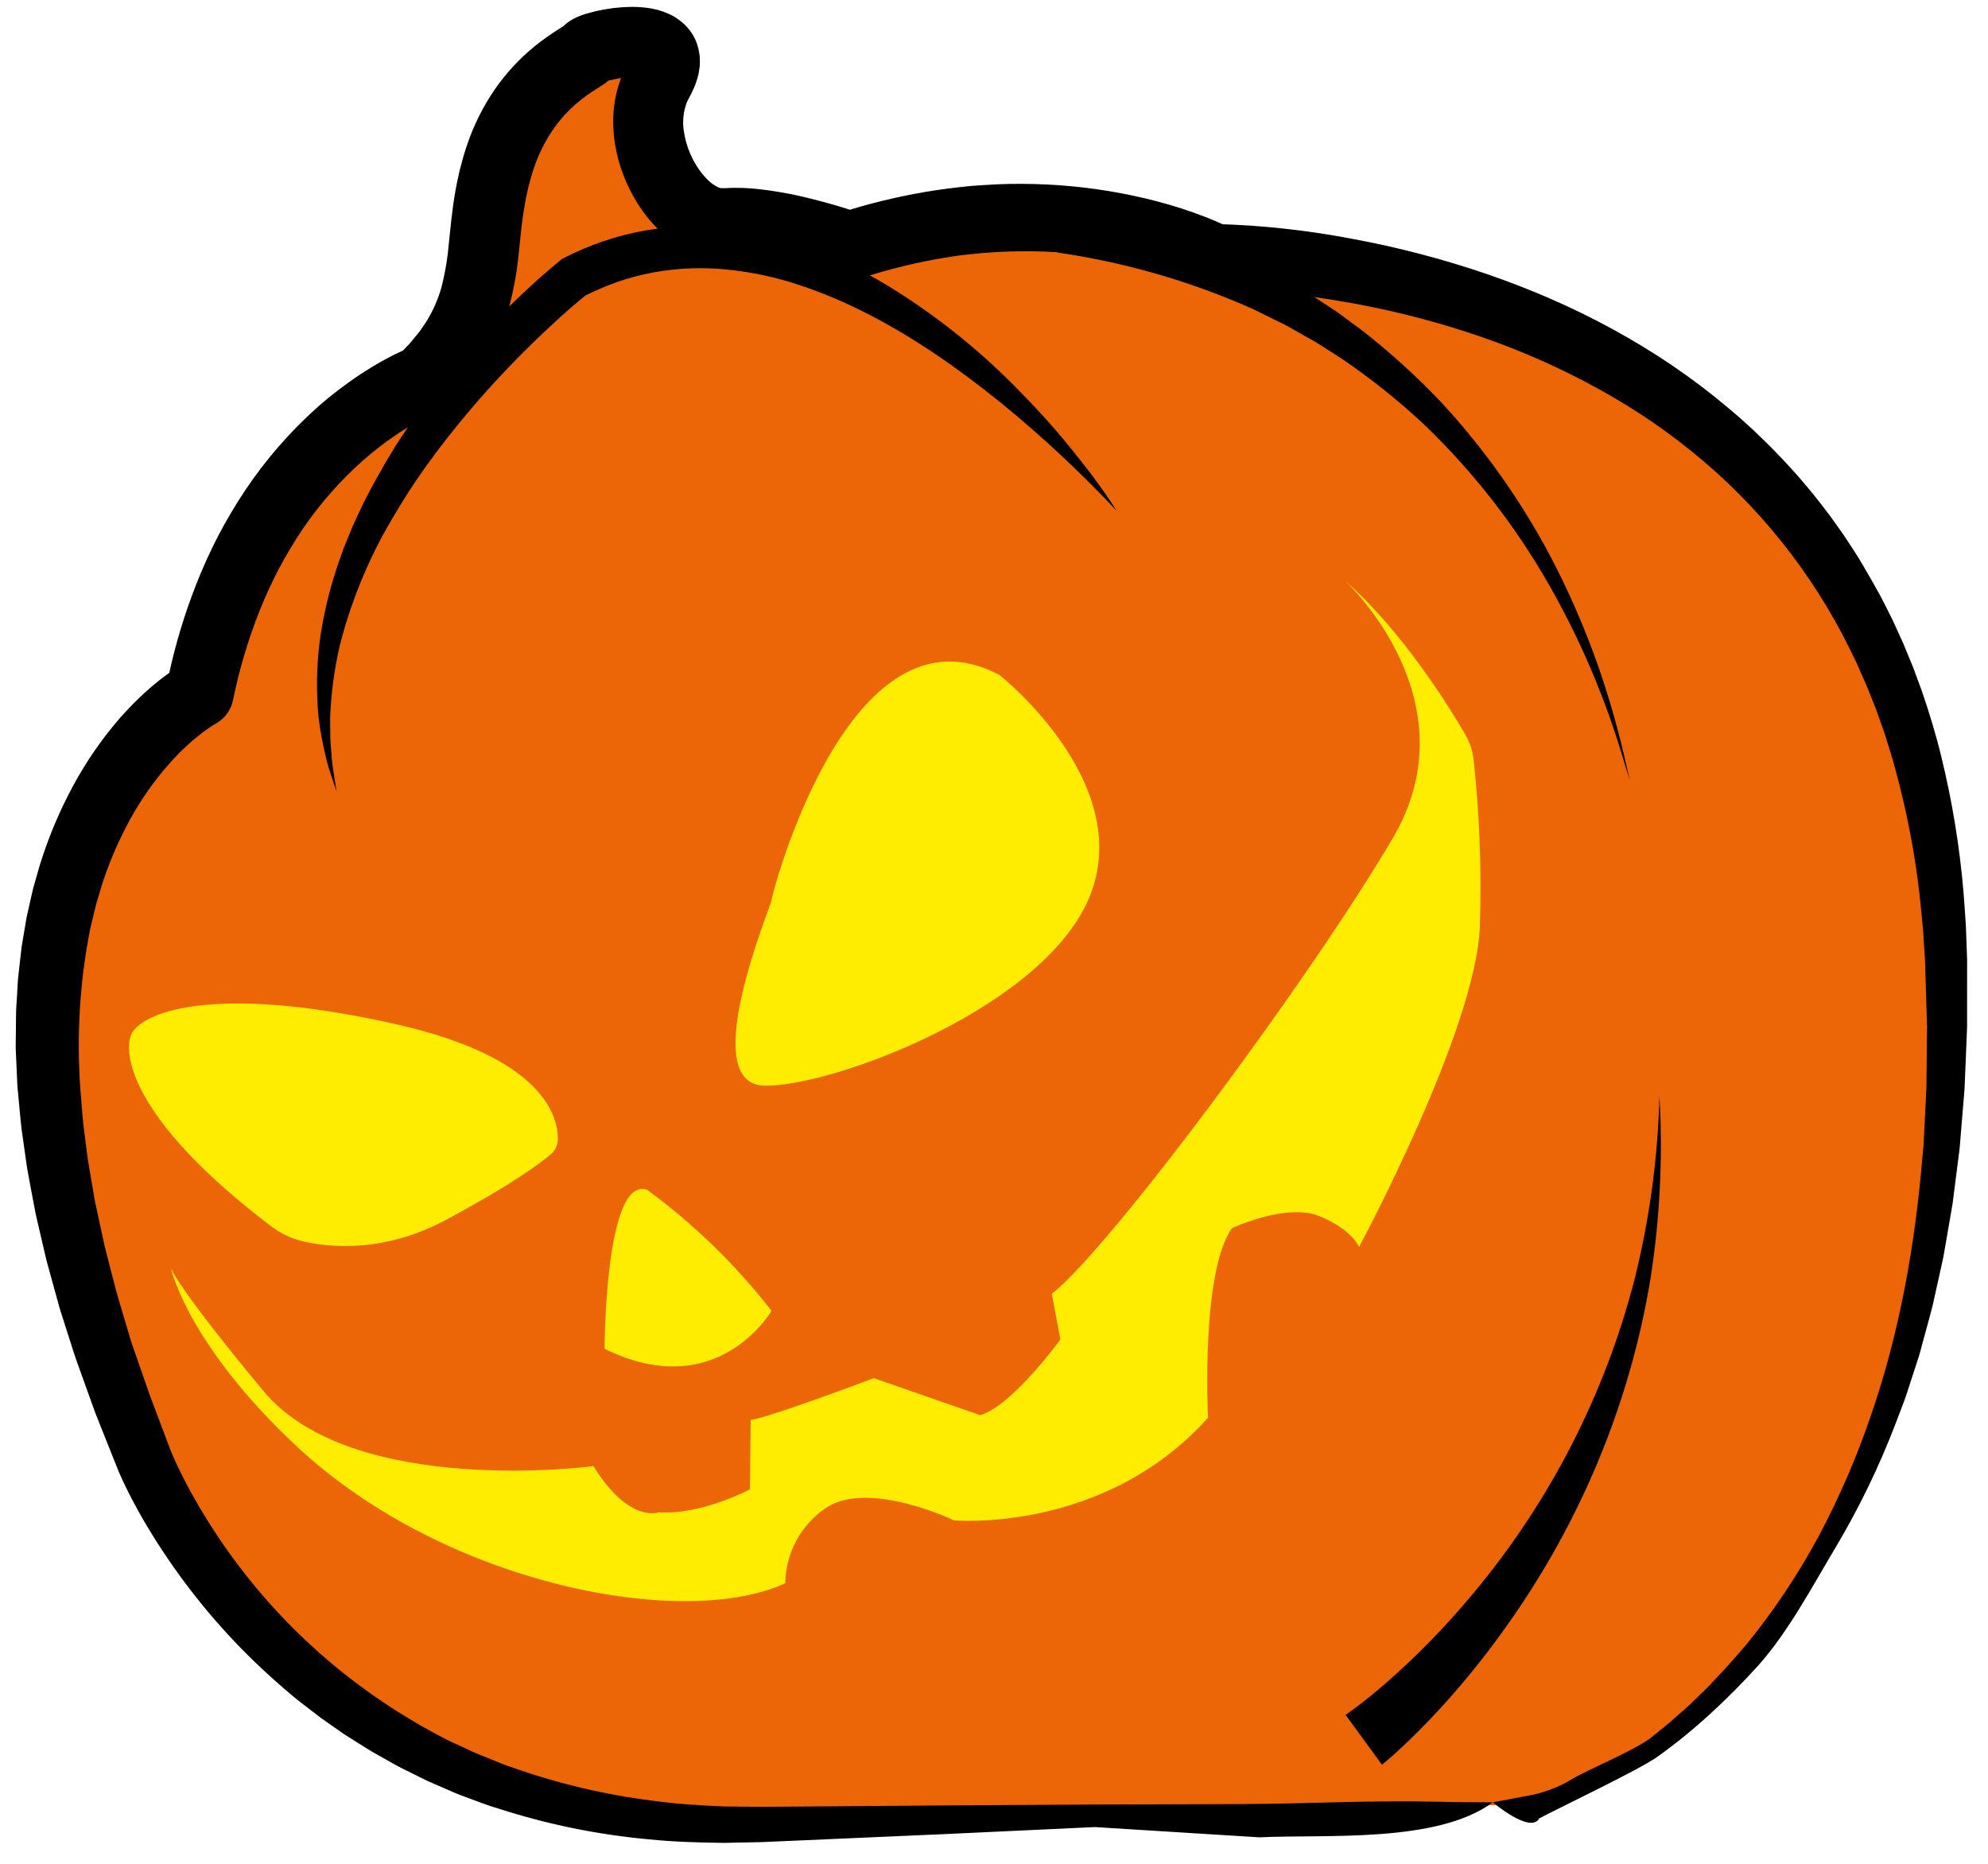 <?xml version="1.0" encoding="UTF-8"?> <svg xmlns="http://www.w3.org/2000/svg" width="128" height="120" viewBox="0 0 128 120" fill="none"> <path fill-rule="evenodd" clip-rule="evenodd" d="M98.973 116.158C98.973 116.158 126.855 107.826 125.297 61.886C123.738 15.946 78.245 16.538 78.245 16.538C78.245 16.538 68.353 11.346 54.703 15.822C54.703 15.822 49.747 14.073 46.673 14.348C43.599 14.622 40.296 8.887 42.377 5.212C44.459 1.536 38.16 2.855 37.864 3.313C37.567 3.772 33.748 5.119 32.083 10.494C30.417 15.869 32.277 19.59 27.252 24.468C27.252 24.468 16.092 28.512 12.847 44.655C12.847 44.655 -6.572 55.08 9.248 93.93C9.248 93.93 18.64 118.381 49.075 117.472C79.51 116.562 98.973 116.158 98.973 116.158Z" fill="#EC6608"></path> <path fill-rule="evenodd" clip-rule="evenodd" d="M35.969 2.072L36.03 1.985C36.066 1.938 36.102 1.891 36.14 1.848L36.14 1.859C36.101 1.901 36.064 1.946 36.032 1.993L35.985 2.064L35.969 2.072ZM39.709 4.622L39.749 4.561L39.685 4.651C39.641 4.71 39.594 4.769 39.546 4.824L39.536 4.834C39.6 4.771 39.659 4.702 39.713 4.63L39.709 4.622ZM101.132 114.596C102.354 113.865 105.207 112.732 106.329 111.857L107.155 111.186C107.293 111.07 107.431 110.963 107.567 110.847L107.967 110.493L108.768 109.783L109.531 109.042L109.914 108.674L110.281 108.281L111.013 107.51C111.488 106.987 111.944 106.445 112.418 105.911C114.202 103.723 115.774 101.37 117.111 98.883C118.435 96.391 119.557 93.797 120.465 91.125C122.306 85.792 123.298 80.2 123.769 74.582C123.798 74.229 123.844 73.881 123.859 73.526L123.912 72.468L124.018 70.356C124.044 70.003 124.038 69.65 124.041 69.297L124.053 68.237L124.075 66.12L123.946 61.883L123.81 59.786C123.74 59.09 123.68 58.397 123.604 57.696C123.291 54.929 122.764 52.191 122.027 49.505C121.853 48.833 121.634 48.176 121.433 47.516C121.336 47.184 121.21 46.861 121.099 46.535C120.987 46.209 120.874 45.882 120.75 45.56L120.364 44.598C120.3 44.439 120.241 44.278 120.171 44.118L119.962 43.646L119.546 42.702L119.096 41.775C116.667 36.85 113.196 32.512 108.922 29.063C107.859 28.202 106.753 27.396 105.607 26.648C104.457 25.904 103.275 25.213 102.061 24.576C99.623 23.298 97.08 22.23 94.46 21.384C91.832 20.529 89.145 19.868 86.42 19.409C85.058 19.176 83.686 18.983 82.318 18.853C81.63 18.786 80.945 18.731 80.263 18.692C79.923 18.673 79.582 18.657 79.245 18.646L78.741 18.64L78.496 18.638L78.278 18.635C77.953 18.635 77.632 18.564 77.338 18.427L77.275 18.399L77.172 18.35L77.032 18.285L76.736 18.155C76.539 18.07 76.324 17.988 76.112 17.906C75.688 17.745 75.249 17.598 74.809 17.46C73.918 17.186 73.014 16.956 72.1 16.773C70.26 16.404 68.39 16.206 66.513 16.18C65.576 16.17 64.633 16.189 63.697 16.261C63.227 16.285 62.76 16.344 62.292 16.389C61.824 16.433 61.357 16.505 60.902 16.582C59.037 16.883 57.199 17.332 55.406 17.925C54.959 18.073 54.476 18.073 54.03 17.924L53.984 17.907L53.648 17.799L53.291 17.684C53.05 17.61 52.811 17.538 52.567 17.478C52.081 17.34 51.593 17.21 51.106 17.096C50.169 16.866 49.215 16.702 48.255 16.607C48.033 16.593 47.801 16.566 47.597 16.57C47.494 16.569 47.385 16.568 47.284 16.567L47 16.582L46.801 16.591C46.669 16.598 46.537 16.602 46.405 16.605C46.274 16.604 46.153 16.59 46.026 16.583C45.902 16.575 45.779 16.559 45.656 16.536C45.537 16.515 45.419 16.489 45.3 16.464C45.181 16.439 45.075 16.401 44.964 16.368C44.749 16.3 44.538 16.22 44.332 16.127C43.61 15.787 42.952 15.326 42.386 14.764C41.878 14.266 41.431 13.708 41.056 13.104C40.317 11.936 39.821 10.631 39.596 9.268C39.48 8.555 39.452 7.83 39.512 7.11C39.573 6.397 39.734 5.697 39.99 5.029C39.807 5.055 39.625 5.089 39.45 5.129C39.354 5.149 39.265 5.172 39.185 5.193C39.106 5.214 39.059 5.291 39.01 5.326L38.874 5.422L38.762 5.494L38.407 5.722L38.107 5.917C37.907 6.046 37.733 6.173 37.562 6.308C36.875 6.824 36.267 7.438 35.758 8.13C35.247 8.838 34.83 9.61 34.518 10.425C34.356 10.851 34.219 11.287 34.107 11.729C34.076 11.84 34.044 11.95 34.014 12.063L33.939 12.409C33.891 12.641 33.833 12.866 33.799 13.108C33.626 14.052 33.531 15.048 33.416 16.149C33.309 17.342 33.104 18.524 32.801 19.683C32.453 20.94 31.917 22.137 31.212 23.235L30.669 24.022C30.468 24.27 30.267 24.509 30.078 24.753C29.98 24.871 29.877 24.997 29.779 25.111L29.464 25.443L28.828 26.1L28.03 26.603L28.004 26.613L27.942 26.638L27.801 26.698C27.707 26.738 27.602 26.789 27.504 26.835C27.305 26.934 27.105 27.041 26.89 27.152C26.479 27.373 26.072 27.625 25.671 27.886C24.865 28.419 24.097 29.007 23.372 29.646C21.904 30.95 20.603 32.429 19.498 34.052C18.945 34.872 18.435 35.721 17.97 36.595C17.507 37.478 17.09 38.384 16.72 39.309C15.975 41.183 15.399 43.12 14.999 45.096C14.938 45.391 14.817 45.67 14.644 45.917C14.471 46.163 14.249 46.371 13.992 46.529L13.892 46.589L13.764 46.667C13.703 46.71 13.641 46.745 13.565 46.79C13.433 46.882 13.301 46.969 13.165 47.073C13.029 47.177 12.898 47.268 12.765 47.384L12.566 47.544L12.365 47.715C12.101 47.936 11.855 48.183 11.598 48.422L11.234 48.803L11.051 48.999L10.877 49.196C9.93 50.271 9.103 51.445 8.41 52.698C7.706 53.973 7.118 55.309 6.655 56.69C6.532 57.036 6.449 57.394 6.332 57.746L6.174 58.273L6.045 58.813L5.788 59.893L5.591 60.993C5.1 63.971 4.957 66.995 5.166 70.006C5.231 70.766 5.278 71.528 5.354 72.288L5.642 74.569C5.763 75.327 5.9 76.084 6.028 76.843C6.062 77.042 6.09 77.222 6.127 77.413L6.25 77.977L6.494 79.108L6.74 80.241L7.029 81.366L7.32 82.491C7.417 82.865 7.51 83.243 7.623 83.615L8.287 85.846L8.454 86.405L8.646 86.959L9.031 88.067L9.416 89.174L9.608 89.727L9.814 90.278L10.645 92.48L10.851 93.031L10.954 93.302L11.048 93.537C11.185 93.864 11.336 94.202 11.499 94.533C11.823 95.203 12.167 95.872 12.547 96.527C15.564 101.844 19.795 106.373 24.896 109.744C25.52 110.181 26.188 110.551 26.838 110.955L27.084 111.1L27.336 111.237L27.817 111.506C28.154 111.684 28.489 111.87 28.831 112.043L29.868 112.52C30.215 112.678 30.555 112.852 30.914 112.987L31.978 113.418L32.509 113.634L33.054 113.821C35.958 114.844 38.964 115.554 42.019 115.937C43.549 116.151 45.097 116.241 46.646 116.308L48.978 116.332L51.357 116.314L60.858 116.24L70.376 116.183L79.892 116.154C84.182 116.136 88.449 115.893 92.617 116.005C94.306 116.05 94.117 116.021 96.117 116.042C92.514 118.698 85.343 118.087 81.092 118.296L70.491 117.635L60.969 118.081L51.427 118.5L49.046 118.603L46.615 118.653C44.994 118.635 43.366 118.588 41.746 118.422C38.487 118.123 35.27 117.466 32.154 116.464L31.561 116.279L30.982 116.074L29.829 115.644C29.434 115.509 29.067 115.332 28.69 115.172L27.557 114.68C27.186 114.503 26.82 114.315 26.451 114.133L25.897 113.859L25.621 113.719L25.351 113.568C24.635 113.163 23.904 112.777 23.215 112.323C22.866 112.104 22.516 111.888 22.169 111.664L21.155 110.955L20.648 110.599L20.158 110.221L19.175 109.465C17.899 108.42 16.68 107.307 15.523 106.131C13.212 103.76 11.185 101.128 9.483 98.288C9.052 97.576 8.655 96.844 8.275 96.094C8.081 95.718 7.902 95.337 7.724 94.935L7.591 94.62L7.479 94.337L7.255 93.778L6.363 91.542L6.141 90.984L5.935 90.413L5.525 89.273L5.115 88.132L4.911 87.563L4.718 86.984L3.98 84.668C3.851 84.286 3.748 83.893 3.64 83.501L3.315 82.326L2.993 81.15L2.714 79.958L2.437 78.765L2.301 78.169C2.259 77.97 2.224 77.772 2.186 77.573C2.036 76.778 1.878 75.968 1.738 75.163L1.392 72.725C1.297 71.907 1.233 71.086 1.152 70.268L1.122 69.958L1.107 69.649L1.08 69.03L1.024 67.79C1.01 67.592 1.011 67.376 1.013 67.168L1.02 66.545L1.033 65.298C1.037 64.882 1.078 64.464 1.1 64.048C1.122 63.632 1.136 63.216 1.185 62.798L1.325 61.548C1.351 61.34 1.371 61.13 1.399 60.923L1.503 60.299L1.714 59.052L1.993 57.814L2.135 57.195L2.31 56.583C2.431 56.173 2.535 55.762 2.672 55.357C3.199 53.72 3.876 52.134 4.693 50.62C5.517 49.088 6.504 47.648 7.638 46.328L7.853 46.078L8.079 45.837L8.534 45.354C8.853 45.044 9.164 44.728 9.506 44.435L9.756 44.211L10.018 43.996C10.192 43.853 10.37 43.71 10.556 43.572C10.666 43.487 10.78 43.404 10.898 43.321C11.322 41.397 11.896 39.508 12.614 37.672C13.032 36.6 13.507 35.55 14.035 34.528C14.57 33.503 15.16 32.506 15.802 31.544C17.104 29.603 18.642 27.831 20.381 26.269C21.262 25.488 22.198 24.769 23.179 24.118C23.677 23.791 24.177 23.477 24.716 23.187C24.981 23.041 25.252 22.899 25.533 22.764C25.671 22.7 25.802 22.636 25.946 22.57L26.16 22.344L26.401 22.093C26.477 22.009 26.542 21.92 26.614 21.834L27.04 21.313L27.404 20.775C27.861 20.06 28.208 19.281 28.434 18.463C28.667 17.541 28.823 16.602 28.902 15.654C29.011 14.621 29.11 13.476 29.321 12.304C29.364 12.015 29.434 11.711 29.497 11.424L29.593 10.983C29.628 10.836 29.671 10.688 29.711 10.542C29.865 9.943 30.052 9.353 30.273 8.776C30.729 7.583 31.341 6.456 32.093 5.425C32.862 4.383 33.777 3.457 34.811 2.678C35.063 2.482 35.324 2.303 35.578 2.133L35.953 1.889L36.275 1.684L36.291 1.673C36.351 1.614 36.415 1.555 36.479 1.502C36.503 1.482 36.529 1.463 36.555 1.446L36.603 1.41L36.705 1.342C36.769 1.301 36.848 1.25 36.904 1.221L37.147 1.103L37.335 1.024C37.572 0.931 37.748 0.879 37.931 0.832C38.114 0.784 38.281 0.738 38.448 0.701C39.116 0.552 39.796 0.467 40.479 0.447C40.863 0.435 41.247 0.453 41.629 0.501C42.123 0.556 42.606 0.689 43.06 0.893C43.208 0.962 43.353 1.04 43.493 1.125C43.652 1.228 43.804 1.34 43.948 1.461C44.108 1.605 44.258 1.76 44.395 1.926C44.531 2.11 44.651 2.305 44.752 2.511C44.844 2.713 44.917 2.924 44.971 3.14C44.993 3.241 45.012 3.338 45.027 3.448C45.044 3.545 45.054 3.643 45.057 3.741C45.066 3.919 45.064 4.097 45.052 4.275C45.034 4.425 45.011 4.573 44.984 4.724C44.882 5.182 44.72 5.624 44.502 6.039L44.364 6.303L44.309 6.412L44.259 6.504L44.218 6.605C43.984 7.225 43.924 7.897 44.047 8.548C44.173 9.311 44.451 10.041 44.862 10.696C45.052 11.006 45.278 11.291 45.535 11.548C45.73 11.746 45.954 11.913 46.2 12.043C46.263 12.072 46.33 12.096 46.397 12.112C46.413 12.113 46.419 12.113 46.427 12.113C46.435 12.113 46.447 12.113 46.451 12.113L46.467 12.113C46.467 12.113 46.467 12.113 46.479 12.113L46.544 12.114L46.673 12.115L47.193 12.093C47.361 12.095 47.52 12.097 47.684 12.098C48.017 12.102 48.322 12.133 48.635 12.154C49.812 12.276 50.977 12.482 52.124 12.77C52.682 12.905 53.231 13.056 53.777 13.214C54.05 13.295 54.322 13.377 54.595 13.463L54.719 13.504C56.519 12.958 58.354 12.54 60.213 12.254C60.739 12.171 61.269 12.111 61.801 12.047C62.333 11.983 62.863 11.938 63.389 11.914C64.454 11.836 65.523 11.823 66.589 11.849C68.73 11.903 70.861 12.153 72.955 12.597C74.008 12.82 75.05 13.095 76.075 13.423C76.591 13.593 77.102 13.771 77.614 13.971C77.87 14.071 78.125 14.175 78.383 14.289L78.729 14.443L78.818 14.444L79.389 14.464C79.765 14.482 80.14 14.502 80.512 14.527C81.257 14.577 81.996 14.646 82.735 14.726C84.213 14.888 85.679 15.11 87.133 15.389C90.044 15.929 92.912 16.681 95.713 17.638C101.314 19.556 106.676 22.383 111.252 26.245C111.535 26.49 111.826 26.723 112.103 26.975L112.933 27.73C113.471 28.249 114.015 28.762 114.524 29.309C115.564 30.385 116.539 31.521 117.446 32.711L117.786 33.155C117.898 33.304 118.005 33.458 118.115 33.61C118.327 33.916 118.55 34.21 118.759 34.525C119.169 35.15 119.586 35.769 119.962 36.414C120.338 37.058 120.706 37.706 121.067 38.358C121.244 38.685 121.405 39.022 121.574 39.355L121.825 39.853C121.908 40.021 121.982 40.19 122.059 40.36L122.522 41.374L122.947 42.403L123.16 42.919C123.229 43.09 123.289 43.265 123.353 43.439L123.738 44.482C124.213 45.874 124.653 47.297 124.997 48.732C125.696 51.588 126.172 54.493 126.421 57.423C126.482 58.151 126.524 58.881 126.576 59.606L126.655 61.787L126.653 66.131L126.564 68.311L126.519 69.395C126.501 69.758 126.495 70.121 126.459 70.481L126.279 72.648L126.191 73.732C126.163 74.094 126.104 74.452 126.062 74.813L125.787 76.971L125.718 77.509C125.692 77.689 125.659 77.868 125.627 78.046L125.441 79.118L125.255 80.191C125.19 80.547 125.14 80.907 125.055 81.261L124.584 83.386C124.442 84.098 124.242 84.798 124.05 85.497L123.765 86.547C123.672 86.899 123.58 87.249 123.463 87.593L122.788 89.665C122.682 90.011 122.545 90.349 122.419 90.688L122.031 91.705C120.991 94.417 119.724 97.036 118.244 99.536C116.753 102.023 115.149 105.067 113.212 107.225C111.274 109.37 109.011 111.491 106.648 113.155C105.482 113.966 100.469 116.36 99.106 117.075C98.545 118.096 96.117 116.042 96.117 116.042L98.622 115.569C98.622 115.569 99.912 115.339 101.132 114.596Z" fill="black"></path> <path fill-rule="evenodd" clip-rule="evenodd" d="M88.978 113.62L89.158 113.474L89.314 113.34L89.619 113.078C89.819 112.904 90.009 112.727 90.199 112.551C90.582 112.198 90.95 111.839 91.313 111.476C92.037 110.749 92.736 110.007 93.409 109.243C94.749 107.721 96.003 106.125 97.165 104.463C99.49 101.169 101.437 97.626 102.973 93.898C104.498 90.205 105.599 86.35 106.256 82.409C106.876 78.499 107.074 74.534 106.846 70.583C106.744 74.5 106.22 78.395 105.285 82.2C104.329 85.964 102.95 89.607 101.173 93.06C99.415 96.485 97.278 99.702 94.804 102.651C93.583 104.119 92.279 105.516 90.901 106.837C90.218 107.495 89.511 108.128 88.793 108.739C88.433 109.043 88.07 109.34 87.705 109.626C87.521 109.768 87.339 109.909 87.155 110.044L86.881 110.239L86.749 110.333L86.634 110.411L88.978 113.62Z" fill="black"></path> <path fill-rule="evenodd" clip-rule="evenodd" d="M19.159 93.174C12.163 86.667 11.025 81.772 10.995 81.633C11.011 81.679 11.434 82.897 16.957 89.556C22.695 96.463 38.211 94.395 38.211 94.395C40.511 98.119 42.42 97.368 42.42 97.368C45.194 97.55 48.286 95.888 48.286 95.888L48.334 91.422C49.508 91.28 56.262 88.731 56.262 88.731L63.112 91.116C65.166 90.522 68.275 86.241 68.275 86.241L67.722 83.307C71.557 80.265 84.47 62.835 89.684 53.953C94.848 45.158 86.8 37.58 86.645 37.433L86.745 37.52C90.281 40.654 93.294 45.471 94.357 47.316C94.636 47.796 94.812 48.328 94.876 48.88C95.265 52.446 95.401 56.036 95.282 59.622C95.064 66.245 87.503 80.291 87.503 80.291C87.503 80.291 87.118 79.21 84.988 78.313C82.859 77.416 79.324 79.073 79.324 79.073C77.295 81.93 77.78 91.283 77.78 91.283C71.068 98.763 61.424 97.889 61.424 97.889C61.424 97.889 55.942 95.253 53.193 97.081C52.394 97.616 51.737 98.338 51.279 99.183C50.821 100.029 50.575 100.973 50.563 101.934C44.086 104.94 28.767 102.097 19.159 93.174Z" fill="#FFED00"></path> <path fill-rule="evenodd" clip-rule="evenodd" d="M64.354 43.459C64.354 43.459 72.959 50.229 70.249 57.494C67.538 64.759 53.733 69.95 49.249 69.902C44.764 69.854 49.664 58.298 49.668 57.989C49.671 57.68 54.656 38.322 64.354 43.459Z" fill="#FFED00"></path> <path fill-rule="evenodd" clip-rule="evenodd" d="M35.468 74.316C35.61 74.194 35.724 74.042 35.802 73.872C35.88 73.702 35.92 73.516 35.919 73.329C35.923 71.836 34.94 68.07 25.49 65.943C13.526 63.238 8.921 65.252 8.417 66.684C7.929 68.079 8.7 72.3 17.454 78.95C18.069 79.421 18.778 79.754 19.533 79.928C21.335 80.344 24.811 80.649 28.769 78.512C32.931 76.281 34.764 74.915 35.468 74.316Z" fill="#FFED00"></path> <path fill-rule="evenodd" clip-rule="evenodd" d="M41.667 76.606C44.684 78.821 47.38 81.444 49.678 84.398C49.678 84.398 46.2 90.422 38.926 86.843C38.926 86.843 38.947 75.653 41.667 76.606Z" fill="#FFED00"></path> <path fill-rule="evenodd" clip-rule="evenodd" d="M21.281 49.797C21.148 49.413 21.039 49.022 20.952 48.626C20.76 47.833 20.613 47.029 20.514 46.22C20.355 44.581 20.378 42.929 20.583 41.296C20.808 39.657 21.187 38.044 21.713 36.476L22.122 35.305L22.592 34.16L22.71 33.872L22.84 33.592L23.1 33.029L23.362 32.467L23.645 31.919C24.016 31.181 24.43 30.47 24.84 29.751L25.472 28.703C25.688 28.352 25.925 28.018 26.151 27.673C26.377 27.329 26.616 26.996 26.856 26.662C27.095 26.327 27.333 25.993 27.582 25.666C28.075 25.011 28.587 24.37 29.111 23.738C30.156 22.472 31.269 21.265 32.424 20.099C32.997 19.511 33.592 18.948 34.197 18.392C34.501 18.115 34.797 17.839 35.119 17.569C35.441 17.299 35.734 17.034 36.088 16.752L36.192 16.668L36.315 16.606C37.961 15.758 39.725 15.162 41.548 14.838C43.369 14.527 45.225 14.483 47.057 14.709C48.858 14.938 50.625 15.381 52.321 16.026C53.986 16.662 55.59 17.446 57.116 18.367C60.111 20.192 62.872 22.377 65.338 24.871C66.564 26.099 67.734 27.379 68.828 28.715C69.373 29.387 69.907 30.063 70.424 30.754C70.939 31.446 71.436 32.153 71.89 32.881C69.554 30.391 67.053 28.059 64.405 25.904C61.771 23.774 58.996 21.833 56.046 20.301C54.587 19.537 53.069 18.889 51.507 18.365C49.975 17.852 48.389 17.512 46.781 17.352C45.202 17.193 43.608 17.257 42.047 17.544C41.272 17.692 40.509 17.893 39.762 18.146C39.057 18.399 38.367 18.692 37.695 19.024C37.451 19.219 37.185 19.447 36.935 19.66C36.64 19.912 36.348 20.17 36.058 20.434C35.481 20.961 34.905 21.492 34.344 22.039C33.218 23.129 32.139 24.27 31.096 25.438C29.03 27.795 27.099 30.273 25.513 32.962C23.878 35.622 22.654 38.514 21.883 41.54C21.527 43.067 21.318 44.625 21.256 46.192L21.267 47.382C21.263 47.778 21.32 48.175 21.345 48.572C21.378 49.366 21.56 50.149 21.669 50.955C21.536 50.561 21.404 50.175 21.281 49.797Z" fill="black"></path> <path fill-rule="evenodd" clip-rule="evenodd" d="M68.104 16.264C72.445 16.892 76.677 18.116 80.683 19.902L82.16 20.63C82.404 20.753 82.657 20.865 82.895 21L83.613 21.405L84.33 21.809C84.57 21.942 84.811 22.078 85.039 22.231L86.43 23.122C88.257 24.367 89.988 25.748 91.608 27.254C94.842 30.34 97.605 33.886 99.806 37.778C100.918 39.735 101.902 41.762 102.751 43.846C103.172 44.892 103.575 45.949 103.93 47.019C104.109 47.557 104.281 48.094 104.446 48.637L104.691 49.448C104.765 49.719 104.855 49.984 104.96 50.244C104.872 49.976 104.801 49.702 104.747 49.425L104.558 48.596C104.431 48.046 104.294 47.496 104.145 46.946C103.859 45.849 103.526 44.759 103.173 43.682C102.451 41.519 101.59 39.404 100.598 37.35C98.595 33.204 95.993 29.375 92.876 25.986C91.284 24.299 89.567 22.735 87.74 21.306L86.335 20.268C86.103 20.089 85.859 19.932 85.615 19.773L84.884 19.295L84.152 18.815C83.91 18.654 83.65 18.52 83.399 18.369L81.882 17.496C77.738 15.31 73.312 13.709 68.729 12.738L68.104 16.264Z" fill="black"></path> </svg> 